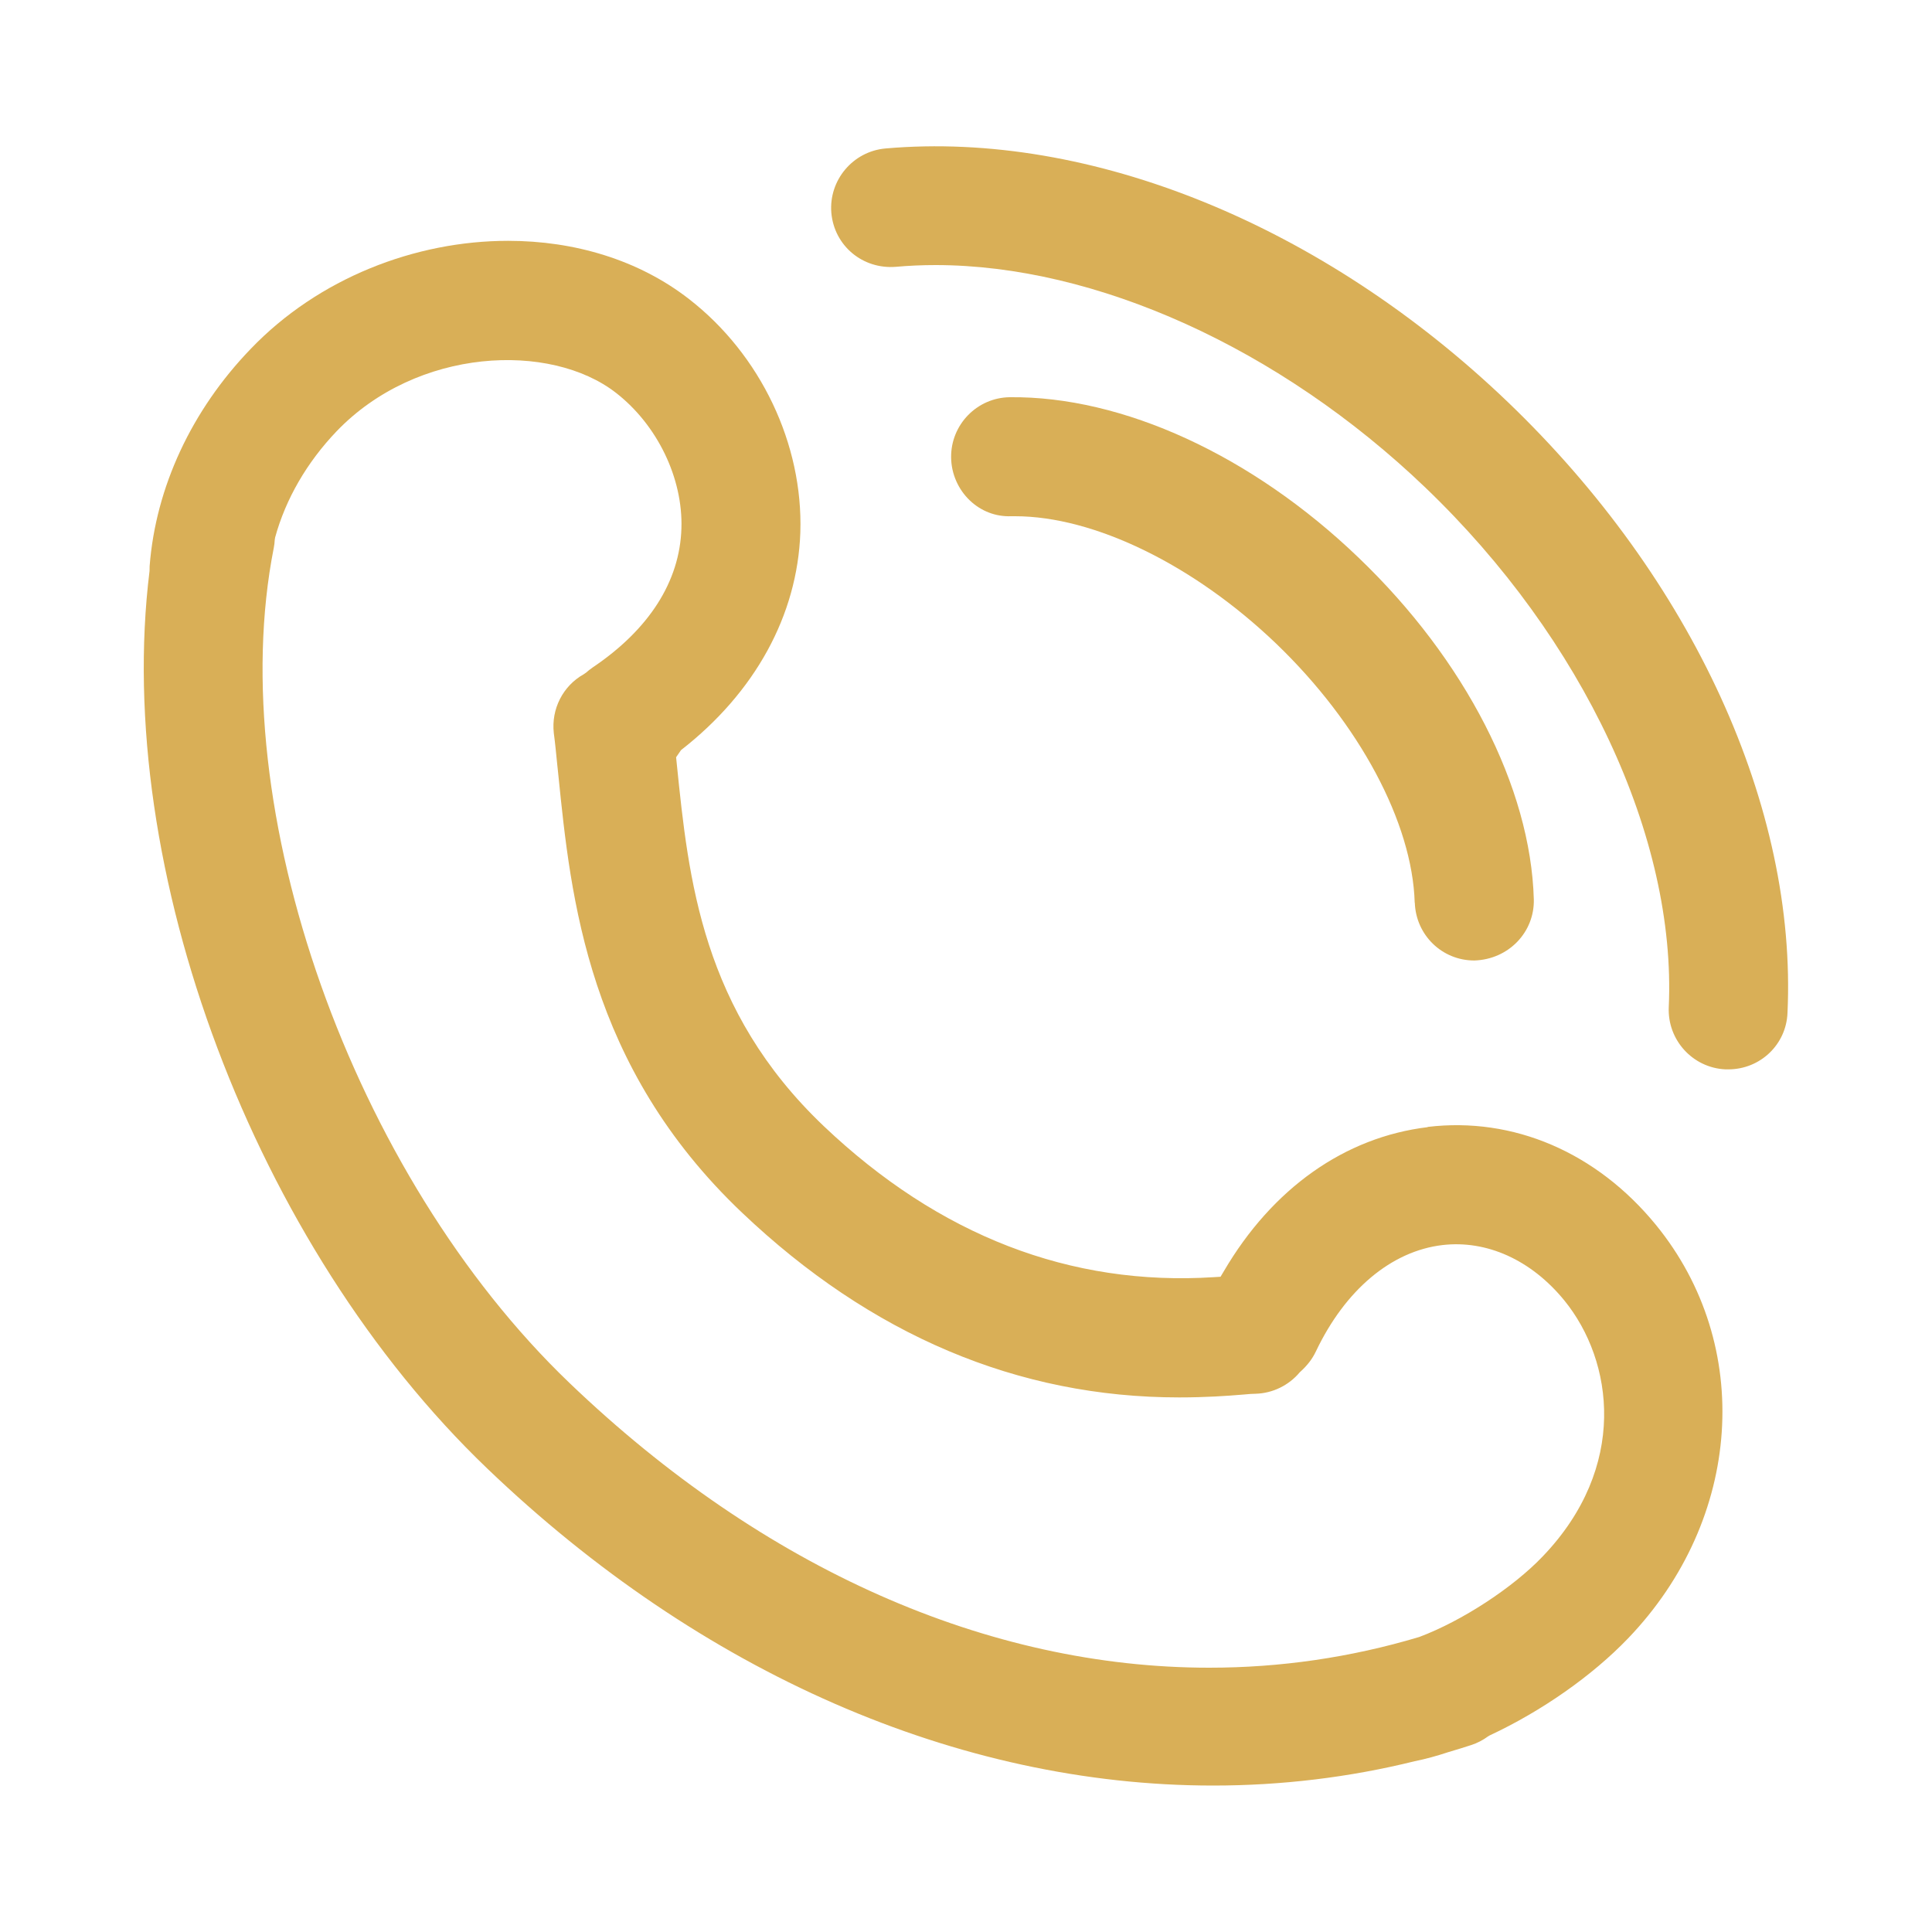 <?xml version="1.0" encoding="UTF-8"?><svg id="_隔离模式" xmlns="http://www.w3.org/2000/svg" viewBox="0 0 200 200"><defs><style>.cls-1{fill:none;}.cls-2{fill:#d9af57;}</style></defs><g id="_图层_1"><path class="cls-2" d="M147.81,116.68c-8.59,1.03-16.09,6.33-21.12,14.92l-.34.57-.66.04c-14.88.96-28.49-4.31-40.41-15.63-12.62-12-14-25.55-15.22-37.5l-.07-.69.51-.74c7.67-5.97,12.05-13.97,12.35-22.52.3-9.15-4.11-18.42-11.52-24.17-5.23-4.07-11.88-6.03-18.73-6.03-9.61,0-19.63,3.86-26.66,11.2-6.11,6.34-9.82,14.32-10.45,22.47-.01.16-.01.34-.01.51-3.81,30.86,10.89,69.86,34.95,92.9,22.09,21.17,48.78,32.83,75.15,32.83,7.1,0,14.12-.85,20.87-2.52,1.14-.23,2.3-.55,3.51-.95.81-.24,1.57-.47,2.33-.72.62-.2,1.2-.5,1.72-.88l.2-.12c5.4-2.52,10.63-6.19,14.33-10.05,11.84-12.34,13.05-30.34,2.88-42.8-6.14-7.51-14.76-11.21-23.64-10.14ZM159.7,161.12c-3.1,3.25-8.36,6.68-12.78,8.34-7.12,2.13-14.41,3.18-21.73,3.18-22.85,0-46.1-10.18-66.23-29.47-22.49-21.54-35.94-59.51-30.62-86.45.05-.27.09-.55.1-.82l.04-.26c1.09-3.98,3.29-7.78,6.36-10.99,8.33-8.69,22.14-9.27,28.93-3.98,4.28,3.33,6.94,8.84,6.77,14.04-.17,5.48-3.35,10.46-9.21,14.4-.23.16-.45.33-.66.52l-.23.16c-2.17,1.21-3.39,3.61-3.11,6.1.14,1.04.24,2.11.35,3.2l.12,1.14c1.29,12.73,3.05,30.13,19,45.29,13.36,12.7,28.59,19.14,45.26,19.14,2.78,0,5.01-.16,6.44-.28l.26-.02c.5-.05.92-.08,1.23-.08,1.75-.05,3.42-.86,4.56-2.22.78-.7,1.3-1.38,1.67-2.16,3.03-6.37,7.8-10.38,13.09-11.01,4.6-.54,9.2,1.54,12.62,5.72,5.13,6.3,6.62,17.28-2.23,26.51Z"/><path class="cls-2" d="M91.66,15.37c-3.37.3-5.88,3.29-5.6,6.66.3,3.41,3.24,5.87,6.69,5.59,1.34-.12,2.71-.18,4.09-.18,16.57,0,35.62,8.57,50.72,23.04,16.34,15.65,25.99,36.26,25.19,53.78-.15,3.4,2.48,6.29,5.88,6.44h.28c3.31,0,6-2.57,6.13-5.84,1-21.27-9.83-44.91-28.96-63.25-19.1-18.3-43.18-28.11-64.42-26.24Z"/><path class="cls-2" d="M146.46,93.44c.11,3.35,2.81,5.99,6.16,5.99,3.56-.11,6.25-2.95,6.16-6.34-.33-11.58-7.11-24.8-18.14-35.36-11.01-10.58-24.43-16.74-36.11-16.61-3.39.04-6.12,2.85-6.07,6.25.02,1.67.73,3.29,1.94,4.44,1.17,1.11,2.68,1.69,4.28,1.63h.02c.13,0,.26,0,.38,0,8.18,0,18.5,5.02,27.03,13.19,8.6,8.26,14.1,18.53,14.34,26.82Z"/></g><rect class="cls-1" x="0" width="200" height="200"/></svg>